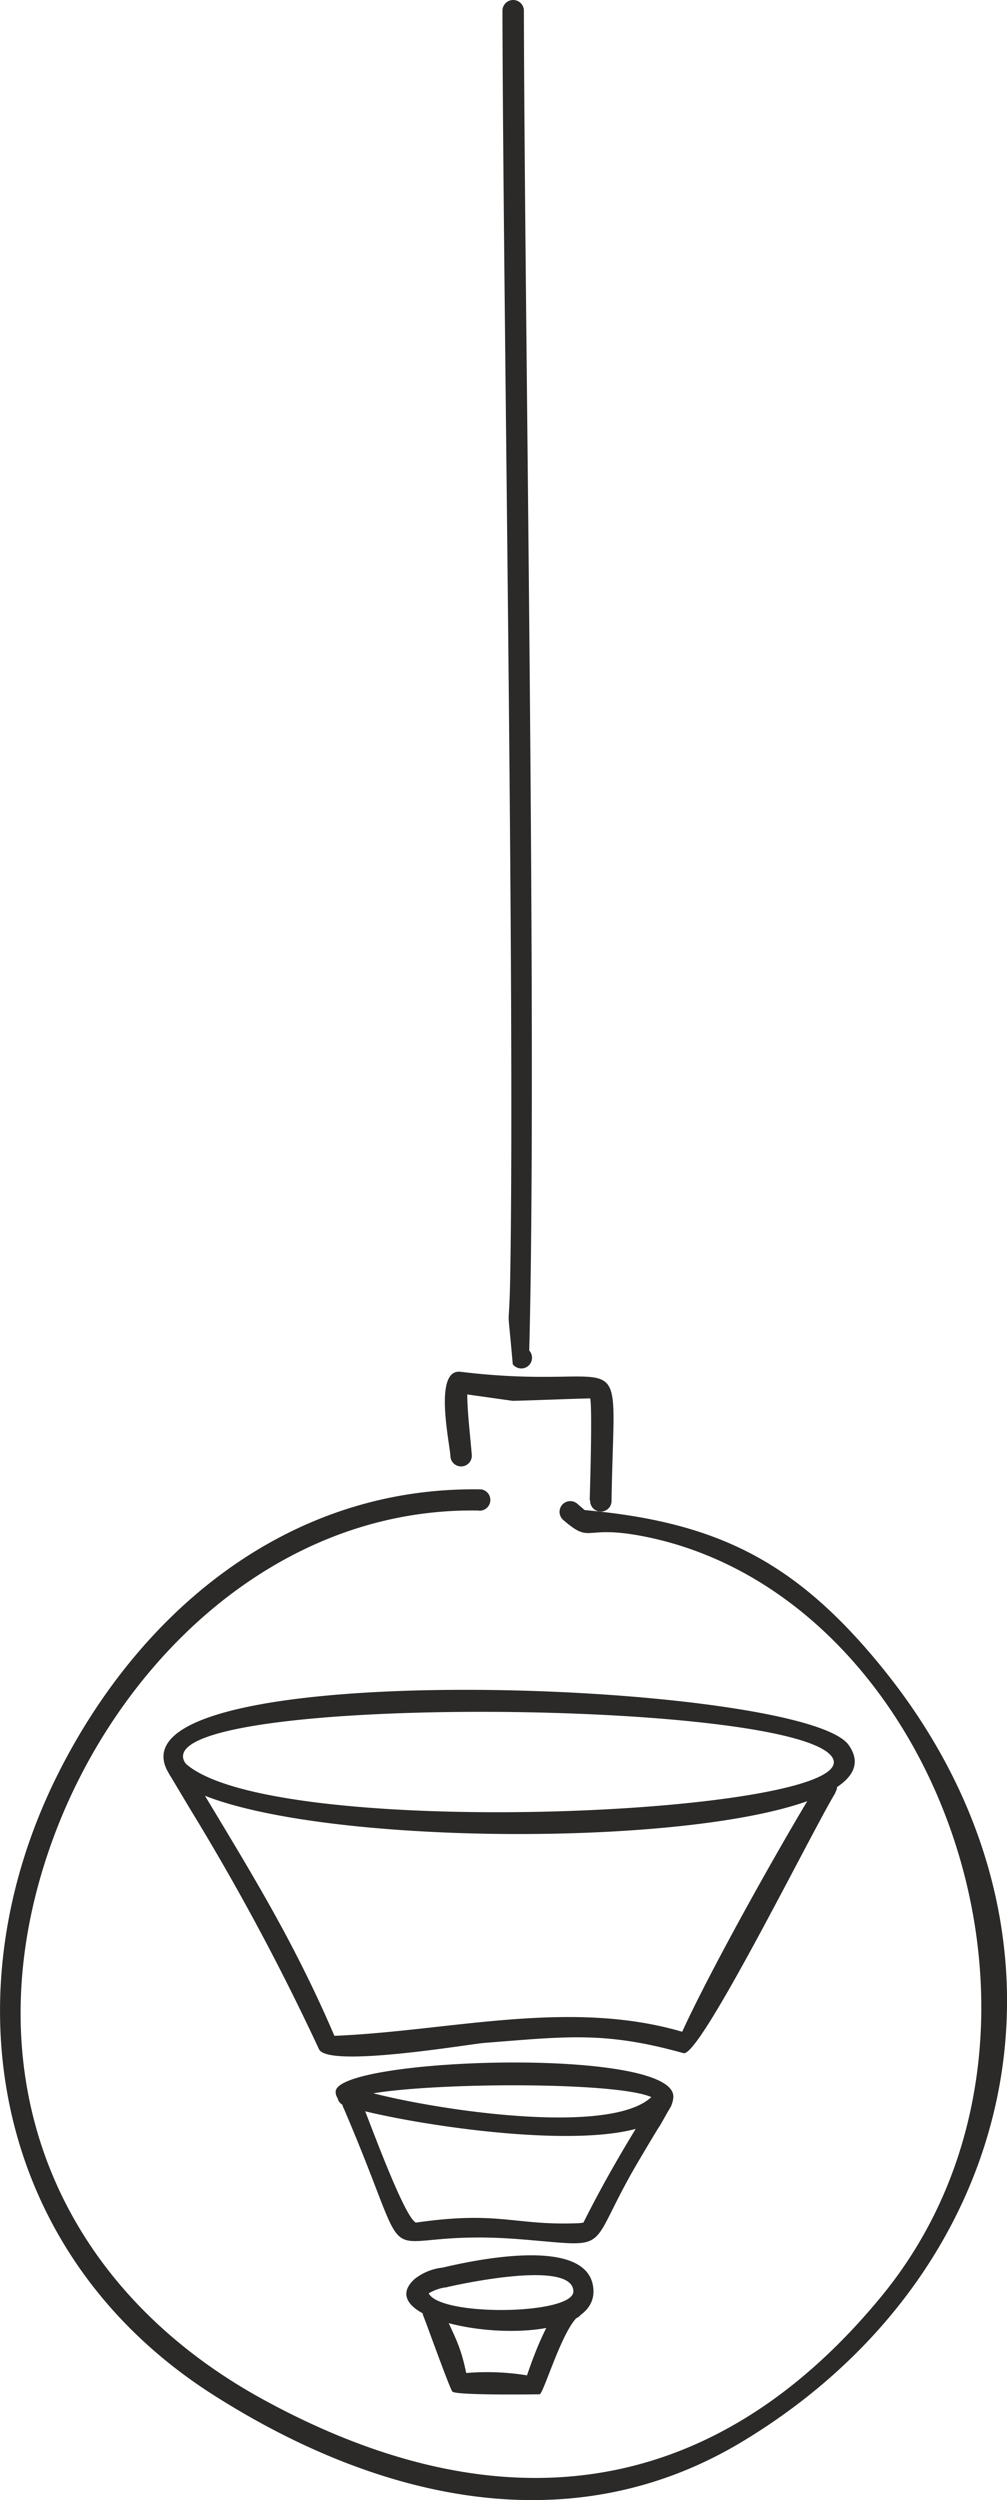 <svg xmlns="http://www.w3.org/2000/svg" viewBox="0 0 168.09 417.08"><defs><style>.cls-1{fill:#2b2a29;fill-rule:evenodd;}</style></defs><title>Asset 1</title><g id="Layer_2" data-name="Layer 2"><g id="Layer_1-2" data-name="Layer 1"><g id="Layer_1-2-2" data-name="Layer 1-2"><path class="cls-1" d="M79.93,252c-33.72-.62-60.73,25.51-71.45,55.78-13.36,37.72.29,73.34,35.58,92.59,38.35,20.92,74.38,17.65,103.1-17.32,35.94-43.76,9.52-117.12-39.75-126.75-10.22-2-8.59,1.41-13.39-2.73a1.79,1.79,0,1,1,2.34-2.71l1.23,1.06c22.12,2,35.32,8.54,49.84,26.51,35.7,44.17,23.43,100.67-23.6,128.94-28.87,17.34-61.06,9.42-88.09-7.75C-.6,376.57-9,333.54,9.52,296.25c13.8-27.72,38.88-48.38,70.84-47.78a1.79,1.79,0,0,1-.43,3.55"/><path class="cls-1" d="M98.43,250.29s.48-15,.09-17c-1.35,0-12.53.44-13,.4L78,232.63c0,3.07.57,7.56.76,10.22a1.79,1.79,0,0,1-3.58,0c-.18-2.44-2.81-14.53,1.7-14,28.89,3.52,25.65-7.07,25.2,21.4a1.79,1.79,0,0,1-3.57.27,1.22,1.22,0,0,1,0-.27"/><path class="cls-1" d="M87.45,1.79c.1,50.84,2.22,172.91.89,223.51a1.79,1.79,0,0,1-2.6,2.46l-.15-.18c-1.07-12.24-.61-3.37-.41-15.45.76-46-1.22-164-1.31-210.34a1.79,1.79,0,0,1,3.58,0"/><path class="cls-1" d="M29,296.77a1.64,1.64,0,0,1-.5-.41h0a1.58,1.58,0,0,1-.24-.39c-12.84-20.23,105.73-15.65,113.4-4.86,12.56,17.7-95.26,19.58-112.66,5.66m2-2.55h0c14.81,13.25,114.67,8.36,107.85-1.16C131.76,283.18,22.7,282.61,31,294.22Z"/><path class="cls-1" d="M139.45,299.09c-3.92,6.39-22.59,44.2-25.36,43.43-13.16-3.67-19.56-2.77-33.24-1.71-2.46.19-26.08,4.23-27.6,1.06a401.24,401.24,0,0,0-21.47-40l-3.41-5.71a1.71,1.71,0,0,1,.53-2.31,1.59,1.59,0,0,1,2.18.5l0,0c9.53,16,17.33,28,24.74,45.28,19.25-.79,39.17-6.21,58.05-.68,4.8-10.5,16.49-31.39,22.94-41.88a1.57,1.57,0,0,1,2.18-.43l.07.05a1.72,1.72,0,0,1,.36,2.34"/><path class="cls-1" d="M56.34,350a1.44,1.44,0,0,1-.21-.41,1.8,1.8,0,0,1-.1-.65c.12-5.71,57.15-7.58,56.36,1-1.08,11.77-46.57,4.27-55.14,1.23a1.65,1.65,0,0,1-.91-1.2m5.91-.77c12,3.07,39.69,7,46.47.65-5.73-2.55-35.39-2.47-46.47-.62Z"/><path class="cls-1" d="M60.08,350c1.16,2.68,7.29,19.82,9.34,20.79,13.81-2,16.36.48,26.79.11a5.83,5.83,0,0,0,1.18-.12c3.65-7.28,7.32-13.45,11.63-20.33a1.59,1.59,0,0,1,1.89-1.21h0a1.7,1.7,0,0,1,1.13,2.05c-4.07,7.2.71-1.19-5.56,9.42-9,15.3-3.61,14.12-20,12.83-26-2-15.9,8.95-29.1-21.8a1.73,1.73,0,0,1,.52-2.3,1.53,1.53,0,0,1,2.12.45Z"/><path class="cls-1" d="M74.61,381.59H74.4a7.6,7.6,0,0,0-2.84,1c2,3.93,24.31,3.58,24.15-.37-.22-5.48-20.33-.84-21.1-.67m-.72-3.26c4.29-1,24.79-5.7,25.17,3.79.47,11.67-39.12,6.42-29.82-1.91a9.19,9.19,0,0,1,4.57-1.87Z"/><path class="cls-1" d="M73.71,385c2.31,5.06,3.17,6.34,4.11,10.88a41.66,41.66,0,0,1,10.15.39c1.3-3.88,4.4-12.13,7.41-12.74a1.67,1.67,0,0,1,.81,3.21c-2.54,2.68-5.34,12.14-6.08,12.69,0,0-13.75.22-14.59-.44-.37-.29-4.51-11.84-4.79-12.47a1.68,1.68,0,0,1,3-1.52h0"/></g></g></g></svg>